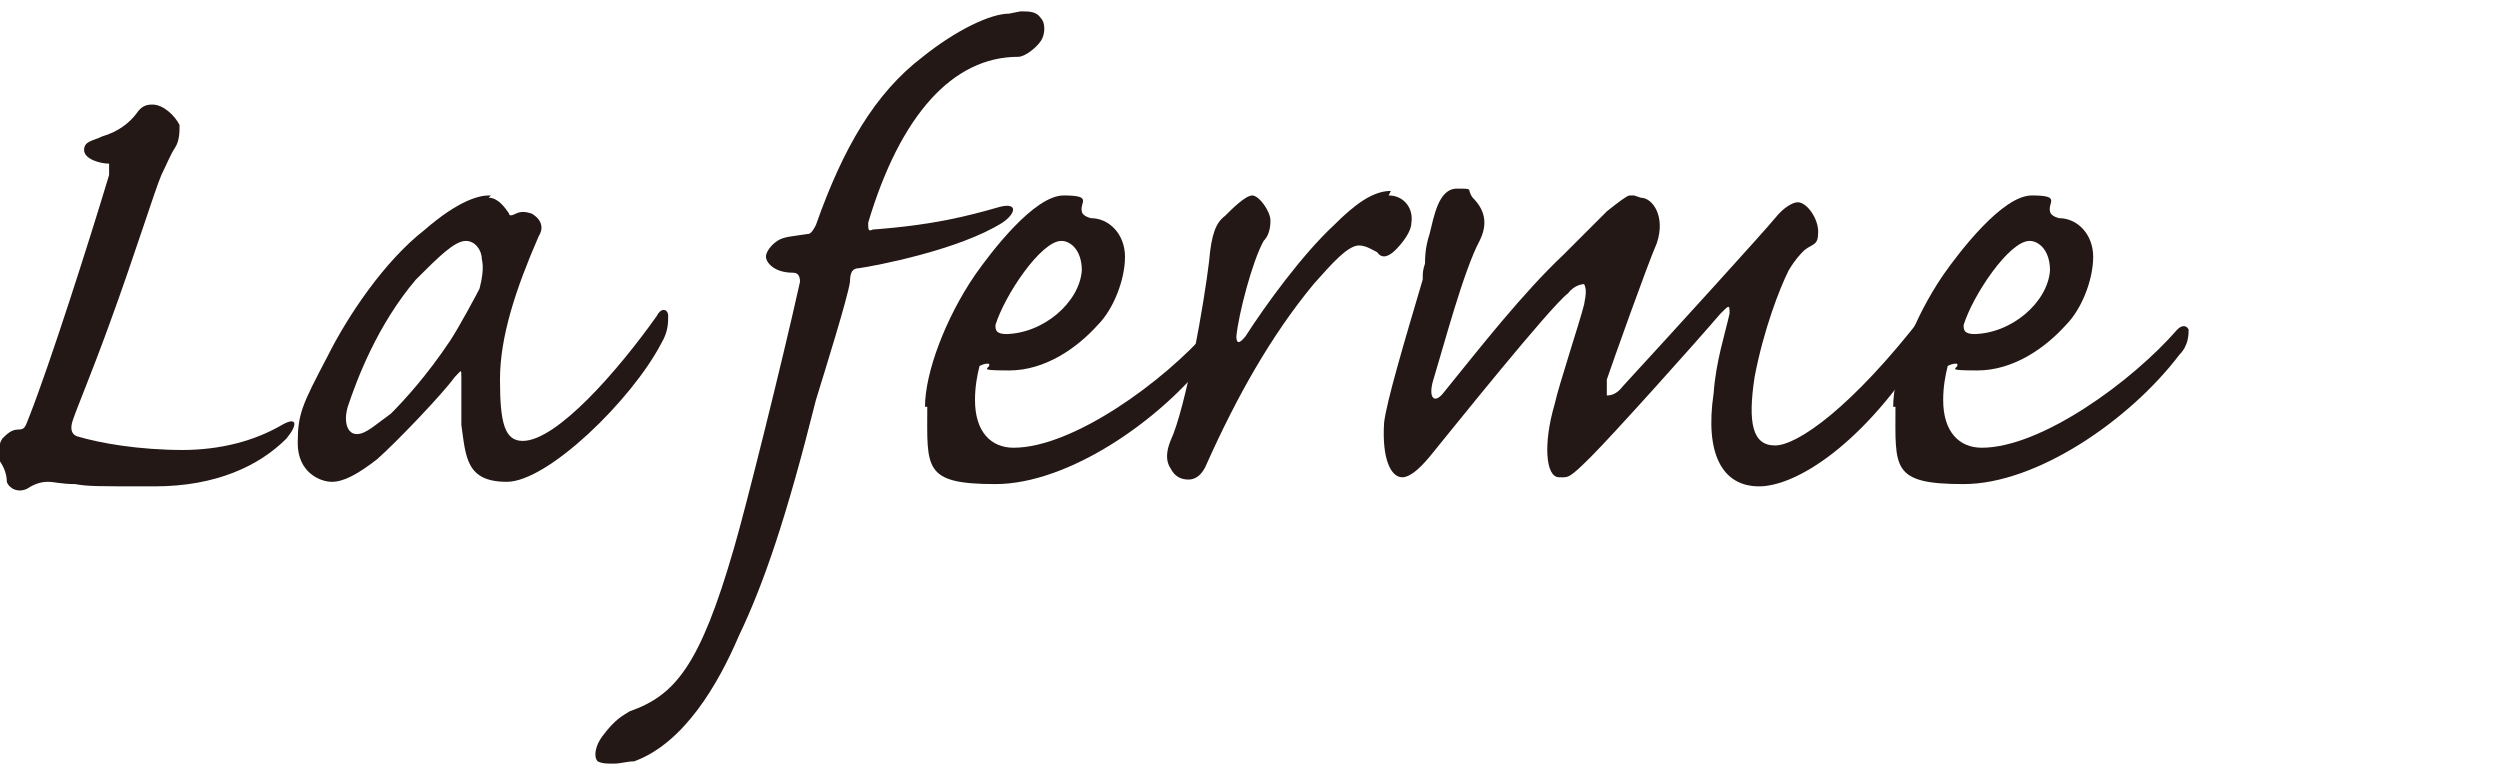 <?xml version="1.0" encoding="UTF-8"?>
<svg xmlns="http://www.w3.org/2000/svg" version="1.1" viewBox="0 0 110 34">
  <defs>
    <style>
      .cls-1 {
        fill: #231815;
      }
    </style>
  </defs>
  <!-- Generator: Adobe Illustrator 28.7.5, SVG Export Plug-In . SVG Version: 1.2.0 Build 176)  -->
  <g>
    <g id="_レイヤー_1" data-name="レイヤー_1">
      <g id="_レイヤー_1-2" data-name="_レイヤー_1">
        <g>
          <path class="cls-1" d="M8,19.8c1.7,0,3.2-.4,4.4-1.1.7-.4.7,0,.2.6-1.2,1.2-3.1,2.1-5.8,2.1s-2.9,0-3.5-.1c-.6,0-.9-.1-1.2-.1s-.6.1-.9.3c-.4.2-.8,0-.9-.3,0-.3-.1-.6-.3-.9-.1-.2-.1-.7.1-1,.2-.2.4-.4.7-.4s.3-.1.5-.6c.9-2.3,2.6-7.6,3.5-10.6,0-.4,0-.5,0-.5-.4,0-1.1-.2-1.1-.6s.4-.4.8-.6c.7-.2,1.2-.6,1.5-1,.2-.3.4-.4.7-.4.5,0,1,.5,1.2.9,0,.3,0,.7-.2,1-.2.3-.4.8-.6,1.2-.3.7-1.2,3.6-2.3,6.6-.8,2.2-1.4,3.6-1.6,4.2-.1.3-.1.6.2.7,1,.3,2.7.6,4.7.6h-.1Z"/>
          <path class="cls-1" d="M21.5,8.7c.4,0,.7.4.9.7,0,.1.1.1.3,0,.2-.1.4-.1.7,0,.5.3.5.7.3,1-1,2.3-1.7,4.4-1.7,6.3s.2,2.7,1,2.7c1.5,0,4.2-3.1,5.9-5.5.2-.4.5-.3.5,0s0,.7-.3,1.2c-1.3,2.5-5,6.1-6.8,6.1s-1.8-1.1-2-2.5c0-.7,0-1.7,0-2.1s0-.3-.3,0c-.5.7-2.5,2.8-3.4,3.6-.9.7-1.5,1-2,1s-1.5-.4-1.5-1.7.2-1.7,1.3-3.8c.9-1.8,2.5-4.2,4.3-5.6,1.5-1.3,2.4-1.5,2.8-1.5h.1ZM20.5,10.6c-.5,0-1.2.7-2.2,1.7-1.7,2-2.6,4.4-3,5.6-.2.7,0,1.2.4,1.2s.8-.4,1.5-.9c.6-.6,1.6-1.7,2.6-3.2.4-.6,1.2-2.1,1.3-2.3.1-.4.2-.9.1-1.3,0-.4-.3-.8-.7-.8h0Z"/>
          <path class="cls-1" d="M44.9.5c.4,0,.7,0,.9.3.2.2.2.7,0,1s-.7.7-1,.7c-2.9,0-5.2,2.6-6.6,7.3,0,.3,0,.4.2.3,2.7-.2,4.2-.6,5.6-1,.8-.2.7.3.1.7-1.9,1.2-5.6,1.9-6.3,2-.3,0-.4.2-.4.6-.1.7-1.1,3.9-1.5,5.2-1.3,5.2-2.3,8.1-3.4,10.4-.9,2.1-2.4,4.7-4.6,5.5-.3,0-.6.1-.9.1s-.5,0-.7-.1c-.2-.2-.1-.7.2-1.1.6-.8.9-.9,1.2-1.1,2-.7,3.1-2,4.6-7.2.5-1.7,2.1-8.1,2.9-11.7q0-.4-.3-.4c-.9,0-1.2-.5-1.2-.7s.2-.5.5-.7.7-.2,1.3-.3c.1,0,.2,0,.4-.4,1.2-3.4,2.6-5.8,4.7-7.4,1.5-1.2,3-1.9,3.8-1.9h0Z"/>
          <path class="cls-1" d="M40.7,17.9c0-1.5.9-3.9,2.2-5.8.7-1,2.6-3.5,3.9-3.5s.7.3.8.7c0,0,0,.2.4.3.8,0,1.5.7,1.5,1.7s-.5,2.3-1.2,3c-.9,1-2.3,2-3.9,2s-.7-.1-.9-.3c-.1,0-.2,0-.4.1-.1.4-.2.9-.2,1.5,0,1.4.7,2.1,1.7,2.1,2.6,0,6.6-2.9,8.6-5.2.2-.2.4-.2.5,0,0,.2,0,.7-.4,1.1-2.2,2.9-6.3,5.7-9.5,5.7s-3-.7-3-3.4h0ZM44.2,14.7c1.7,0,3.3-1.4,3.4-2.8,0-.9-.5-1.3-.9-1.3-.9,0-2.5,2.4-2.9,3.7,0,.2,0,.4.5.4h0Z"/>
          <path class="cls-1" d="M61.1,8.6c.7,0,1.1.6,1,1.2,0,.4-.4.9-.7,1.2s-.6.4-.8.1c-.2-.1-.5-.3-.8-.3-.5,0-1.2.8-2,1.7-1.9,2.3-3.4,5-4.7,7.9-.2.5-.5.7-.8.7s-.6-.1-.8-.5c-.2-.3-.2-.7,0-1.2.7-1.5,1.5-6.2,1.7-7.9.1-1.2.3-1.7.7-2,.3-.3.9-.9,1.2-.9s.8.7.8,1.1-.1.7-.3.9c-.5.9-1.1,3.2-1.2,4.2q0,.5.4,0c.9-1.4,2.5-3.6,3.9-4.9.9-.9,1.7-1.5,2.5-1.5h0Z"/>
          <path class="cls-1" d="M72.2,8.7c.5,0,1.1.8.7,2-.4.9-2,5.4-2.2,6,0,.4,0,.6,0,.7.1,0,.4,0,.7-.4,2.3-2.5,6.3-6.9,6.7-7.4s.8-.7,1-.7c.4,0,.9.7.9,1.3s-.2.5-.6.8c-.2.2-.4.4-.7.9-.4.8-1.1,2.6-1.5,4.7-.3,2-.1,3,.9,3s3.4-1.7,6.5-5.7c.3-.3.5-.3.6,0,0,.2,0,.6-.4,1.2-2.8,4.5-5.8,6.3-7.4,6.3s-2.4-1.4-2-4.1c.1-1.4.5-2.6.7-3.5,0-.4,0-.4-.4,0-1.2,1.4-4.7,5.3-5.7,6.3s-1,.9-1.4.9c-.6,0-.7-1.5-.2-3.2.2-.9,1.1-3.6,1.3-4.4.1-.5.1-.7,0-.9,0,0-.4,0-.7.4-.8.6-5.2,6.1-6.1,7.2-.5.6-.9.9-1.2.9-.5,0-.9-.8-.8-2.4.1-.9.9-3.6,1.7-6.3,0-.3,0-.4.1-.7,0-.2,0-.7.2-1.3.2-.8.4-2,1.2-2s.4,0,.7.4c.5.5.7,1.1.3,1.9-.7,1.3-1.6,4.7-2,6-.3.9,0,1.2.4.7,1.7-2.1,3.5-4.4,5.3-6.1.9-.9,1.5-1.5,1.9-1.9.5-.4.9-.7,1-.7h.2Z"/>
          <path class="cls-1" d="M83.3,17.9c0-1.5.9-3.9,2.2-5.8.7-1,2.6-3.5,3.9-3.5s.7.3.8.7c0,0,0,.2.4.3.8,0,1.5.7,1.5,1.7s-.5,2.3-1.2,3c-.9,1-2.3,2-3.9,2s-.7-.1-.9-.3c-.1,0-.2,0-.4.1-.1.4-.2.9-.2,1.5,0,1.4.7,2.1,1.7,2.1,2.6,0,6.6-2.9,8.6-5.2.2-.2.4-.2.5,0,0,.2,0,.7-.4,1.1-2.2,2.9-6.3,5.7-9.5,5.7s-3-.7-3-3.4h0ZM86.8,14.7c1.7,0,3.3-1.4,3.4-2.8,0-.9-.5-1.3-.9-1.3-.9,0-2.5,2.4-2.9,3.7,0,.2,0,.4.5.4h0Z"/>
        </g>
      </g>
    </g>
  </g>
</svg>